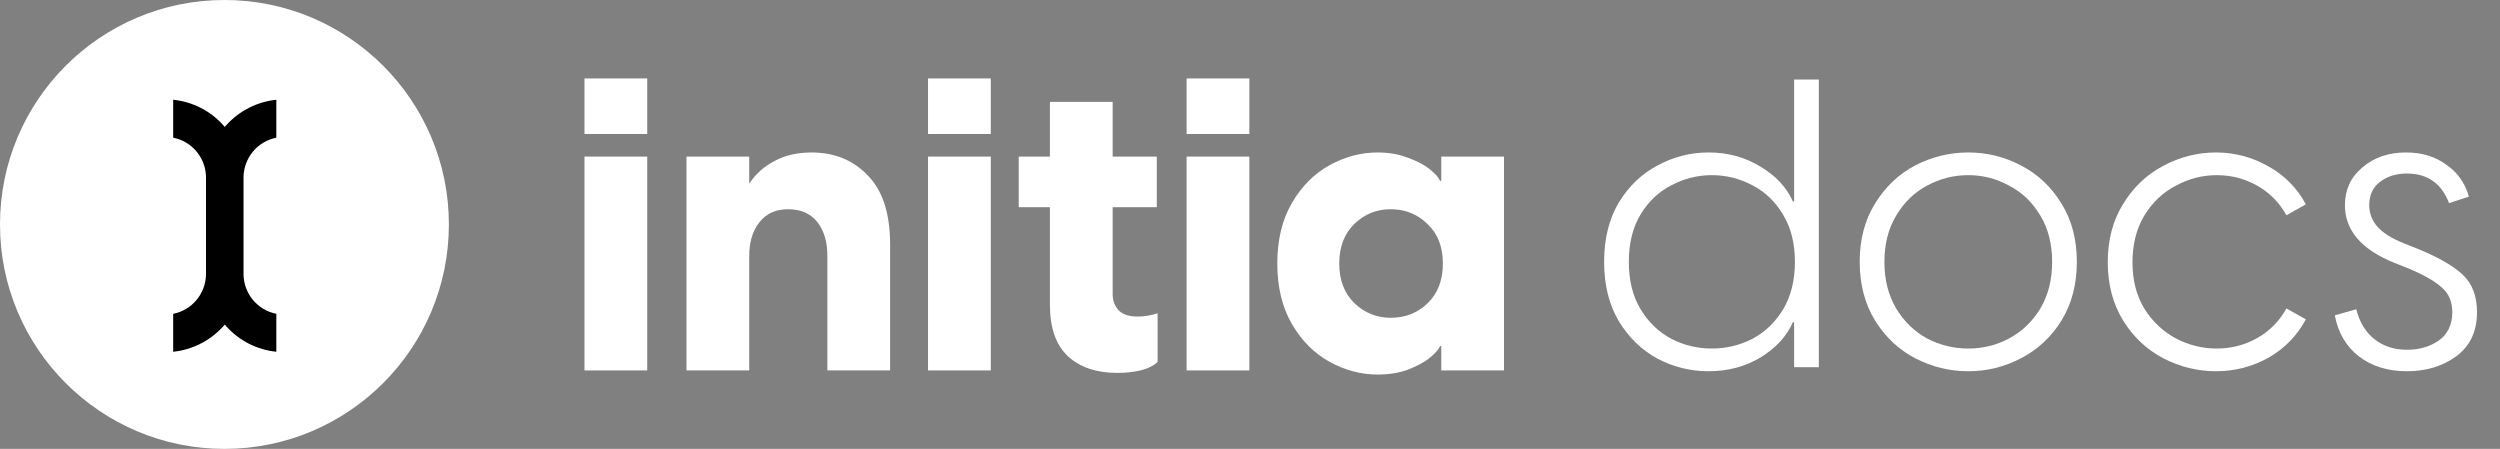 <svg width="802" height="144" viewBox="0 0 802 144" fill="none" xmlns="http://www.w3.org/2000/svg">
<rect x="0" y="0" width="802" height="144" fill="#808080" stroke="none"/>
<g clip-path="url(#clip0_327_558)">
<circle cx="72" cy="72" r="72" fill="white"/>
<path d="M78.123 56.818C78.224 50.597 82.63 45.351 88.649 44.174V32C82.495 32.639 76.778 35.531 72.574 40.172L72.104 40.71L71.633 40.172C67.429 35.497 61.746 32.639 55.558 32V44.174C61.578 45.351 65.983 50.597 66.084 56.785V88.026C65.983 94.248 61.578 99.494 55.558 100.671V112.844C61.712 112.205 67.429 109.313 71.633 104.673L72.104 104.134L72.574 104.673C76.778 109.347 82.461 112.205 88.649 112.844V100.671C82.63 99.494 78.224 94.248 78.123 88.06V56.818Z" fill="black"/>
</g>
<path d="M220.222 50.233H240.353V58.94C242.344 55.862 245.028 53.443 248.405 51.684C251.782 49.837 255.764 48.914 260.353 48.914C267.713 48.914 273.73 51.377 278.406 56.302C283.168 61.139 285.549 68.526 285.549 78.465V118.833H265.418V82.026C265.418 77.541 264.336 73.935 262.171 71.209C260.007 68.483 256.89 67.119 252.821 67.119C248.838 67.119 245.764 68.526 243.6 71.341C241.435 74.067 240.353 77.629 240.353 82.026V118.833H220.222V50.233Z" fill="white"/>
<path d="M297.715 50.233H317.846V118.833H297.715V50.233ZM297.715 25.168H317.846V42.977H297.715V25.168Z" fill="white"/>
<path d="M358.37 119.624C351.789 119.624 346.551 117.865 342.655 114.347C338.759 110.742 336.81 105.201 336.81 97.725V66.46H326.81V50.233H336.81V32.688H356.941V50.233H371.097V66.46H356.941V94.427C356.941 96.45 357.59 98.165 358.889 99.572C360.188 100.891 362.222 101.551 364.993 101.551C367.071 101.551 369.192 101.199 371.357 100.496V116.062C370.145 117.294 368.327 118.217 365.902 118.833C363.565 119.36 361.054 119.624 358.37 119.624Z" fill="white"/>
<path d="M380.662 50.233H400.793V118.833H380.662V50.233ZM380.662 25.168H400.793V42.977H380.662V25.168Z" fill="white"/>
<path d="M441.966 120.152C436.598 120.152 431.446 118.789 426.511 116.062C421.576 113.336 417.549 109.29 414.433 103.926C411.316 98.561 409.757 92.097 409.757 84.533C409.757 76.969 411.316 70.505 414.433 65.14C417.549 59.776 421.576 55.73 426.511 53.004C431.446 50.277 436.598 48.914 441.966 48.914C445.602 48.914 448.849 49.486 451.706 50.629C454.65 51.684 456.988 52.916 458.72 54.323C460.451 55.73 461.533 56.961 461.966 58.017H462.356V50.233H482.486V118.833H462.356V111.049H461.966C461.533 112.105 460.451 113.336 458.72 114.743C456.988 116.15 454.65 117.426 451.706 118.569C448.849 119.624 445.602 120.152 441.966 120.152ZM429.628 84.533C429.628 89.81 431.23 94.031 434.433 97.198C437.723 100.364 441.619 101.947 446.122 101.947C450.797 101.947 454.737 100.408 457.94 97.329C461.23 94.163 462.876 89.898 462.876 84.533C462.876 79.168 461.23 74.947 457.94 71.868C454.737 68.702 450.797 67.119 446.122 67.119C441.619 67.119 437.723 68.702 434.433 71.868C431.23 75.035 429.628 79.256 429.628 84.533Z" fill="white"/>
<path d="M187.5 50.233H207.63V118.833H187.5V50.233ZM187.5 25.168H207.63V42.977H187.5V25.168Z" fill="white"/>
<path d="M772.139 119.093C765.988 119.093 760.832 117.49 756.674 114.284C752.601 111.078 750.045 106.702 749.006 101.157L755.894 99.208C756.934 103.367 758.883 106.573 761.742 108.825C764.601 111.078 768.067 112.204 772.139 112.204C776.125 112.204 779.547 111.208 782.407 109.215C785.266 107.136 786.696 104.103 786.696 100.118C786.696 96.912 785.656 94.356 783.576 92.45C781.497 90.457 778.031 88.421 773.179 86.341L767.981 84.262C757.497 80.016 752.255 73.865 752.255 65.807C752.255 60.868 754.118 56.839 757.843 53.72C761.569 50.514 766.248 48.911 771.88 48.911C776.905 48.911 781.194 50.211 784.746 52.81C788.385 55.323 790.811 58.745 792.024 63.077L785.656 65.157C783.23 58.832 778.724 55.669 772.139 55.669C768.674 55.669 765.771 56.579 763.432 58.399C761.179 60.132 760.053 62.601 760.053 65.807C760.053 68.406 760.919 70.702 762.652 72.695C764.385 74.688 767.201 76.464 771.1 78.023L775.649 79.843C782.233 82.529 787.042 85.302 790.075 88.161C793.107 91.02 794.624 95.006 794.624 100.118C794.624 106.269 792.414 110.991 787.995 114.284C783.576 117.49 778.291 119.093 772.139 119.093Z" fill="white"/>
<path d="M710.87 119.093C704.978 119.093 699.346 117.706 693.974 114.934C688.689 112.161 684.4 108.132 681.108 102.847C677.815 97.475 676.169 91.237 676.169 84.132C676.169 76.94 677.815 70.702 681.108 65.417C684.4 60.045 688.689 55.973 693.974 53.2C699.346 50.341 704.978 48.911 710.87 48.911C716.848 48.911 722.437 50.384 727.635 53.33C732.834 56.189 736.863 60.261 739.722 65.547L733.484 69.056C731.231 64.984 728.112 61.821 724.126 59.568C720.141 57.316 715.808 56.189 711.13 56.189C706.538 56.189 702.162 57.316 698.003 59.568C693.844 61.734 690.465 64.94 687.866 69.186C685.353 73.431 684.097 78.413 684.097 84.132C684.097 89.85 685.353 94.789 687.866 98.948C690.465 103.107 693.844 106.313 698.003 108.565C702.162 110.731 706.538 111.814 711.13 111.814C715.808 111.814 720.141 110.688 724.126 108.435C728.112 106.183 731.231 103.02 733.484 98.948L739.722 102.457C736.863 107.742 732.834 111.858 727.635 114.804C722.437 117.663 716.848 119.093 710.87 119.093Z" fill="white"/>
<path d="M631.421 119.093C625.443 119.093 619.768 117.706 614.396 114.934C609.111 112.161 604.822 108.132 601.529 102.847C598.237 97.475 596.591 91.193 596.591 84.002C596.591 76.81 598.237 70.572 601.529 65.287C604.822 59.915 609.111 55.843 614.396 53.07C619.768 50.297 625.443 48.911 631.421 48.911C637.4 48.911 643.032 50.297 648.317 53.07C653.689 55.843 658.021 59.915 661.313 65.287C664.606 70.572 666.252 76.81 666.252 84.002C666.252 91.193 664.606 97.475 661.313 102.847C658.021 108.132 653.689 112.161 648.317 114.934C643.032 117.706 637.4 119.093 631.421 119.093ZM604.518 84.002C604.518 89.72 605.775 94.702 608.287 98.948C610.8 103.107 614.093 106.313 618.165 108.565C622.324 110.731 626.743 111.814 631.421 111.814C636.1 111.814 640.476 110.731 644.548 108.565C648.707 106.313 652.043 103.107 654.555 98.948C657.068 94.702 658.324 89.72 658.324 84.002C658.324 78.283 657.068 73.345 654.555 69.186C652.043 64.94 648.707 61.734 644.548 59.568C640.476 57.316 636.1 56.189 631.421 56.189C626.743 56.189 622.324 57.316 618.165 59.568C614.093 61.734 610.8 64.94 608.287 69.186C605.775 73.345 604.518 78.283 604.518 84.002Z" fill="white"/>
<path d="M575.554 117.793V103.367H575.165C573.172 107.872 569.706 111.641 564.767 114.674C559.829 117.62 554.283 119.093 548.132 119.093C542.327 119.093 536.868 117.75 531.756 115.064C526.644 112.291 522.485 108.262 519.279 102.977C516.16 97.692 514.601 91.367 514.601 84.002C514.601 76.637 516.16 70.312 519.279 65.027C522.485 59.742 526.644 55.756 531.756 53.07C536.868 50.298 542.327 48.911 548.132 48.911C554.283 48.911 559.829 50.428 564.767 53.46C569.706 56.406 573.172 60.132 575.165 64.637H575.554V25.518H583.482V117.793H575.554ZM522.528 84.002C522.528 89.981 523.785 95.049 526.297 99.208C528.81 103.367 532.103 106.529 536.175 108.696C540.247 110.775 544.579 111.815 549.171 111.815C553.764 111.815 558.096 110.775 562.168 108.696C566.24 106.529 569.533 103.367 572.045 99.208C574.558 94.963 575.814 89.894 575.814 84.002C575.814 78.11 574.558 73.085 572.045 68.926C569.533 64.68 566.24 61.518 562.168 59.439C558.096 57.273 553.764 56.189 549.171 56.189C544.579 56.189 540.247 57.273 536.175 59.439C532.103 61.518 528.81 64.637 526.297 68.796C523.785 72.955 522.528 78.024 522.528 84.002Z" fill="white"/>
<defs>
<clipPath id="clip0_327_558">
<rect width="144" height="144" fill="white"/>
</clipPath>
</defs>
</svg>
